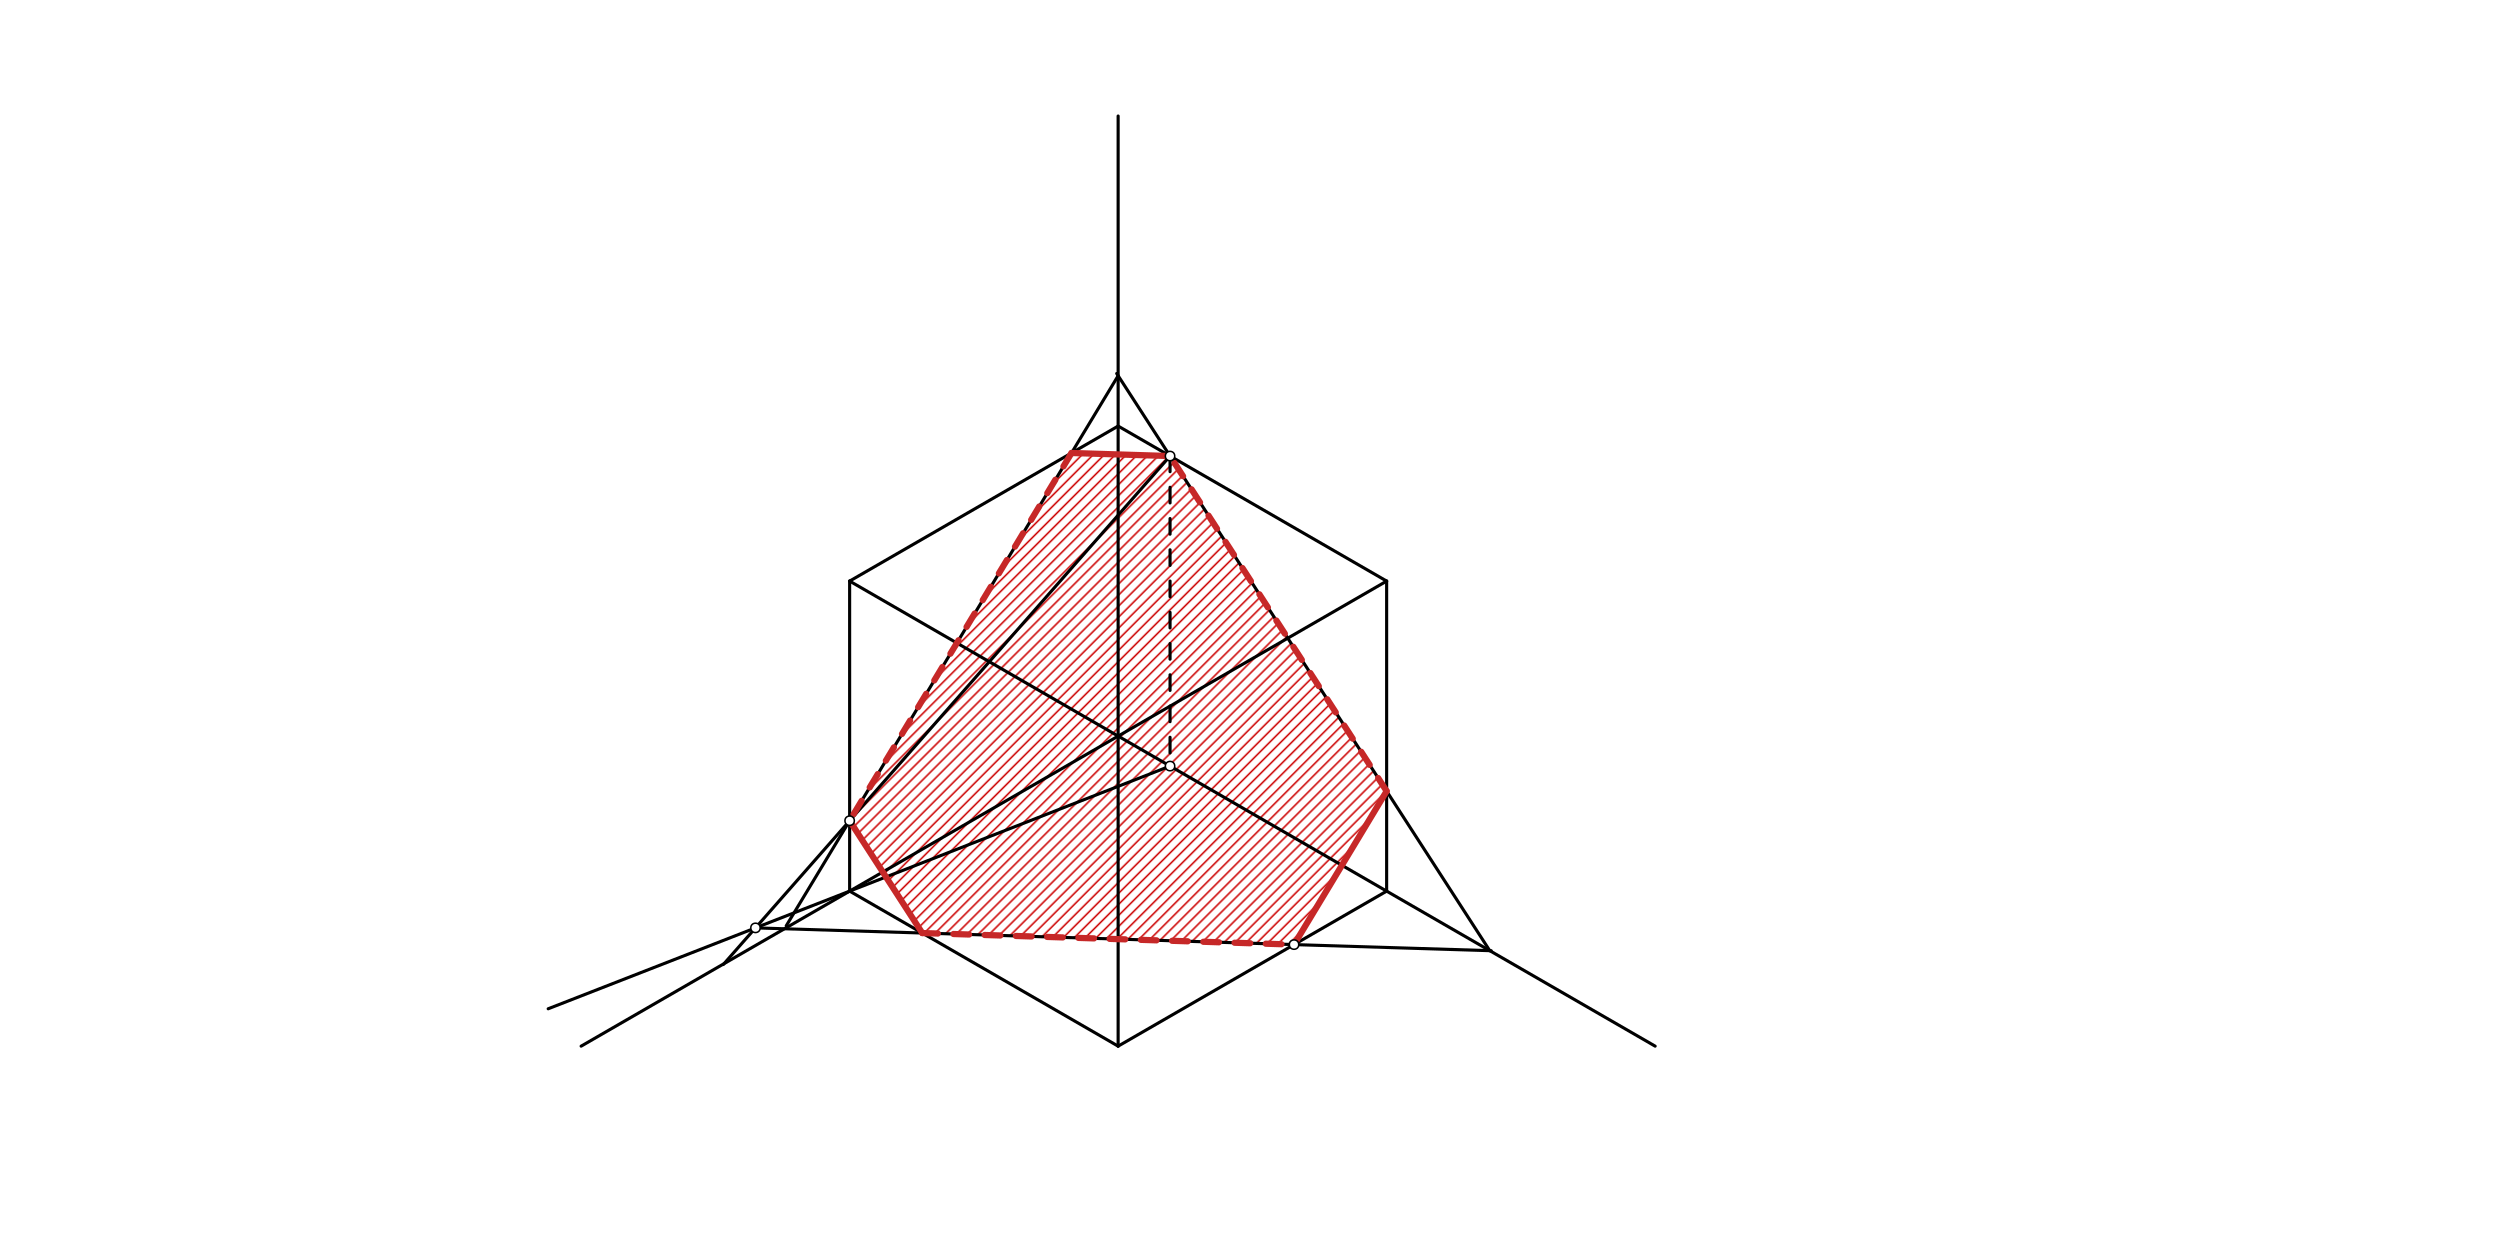 <svg xmlns="http://www.w3.org/2000/svg" class="svg--816" height="100%" preserveAspectRatio="xMidYMid meet" viewBox="0 0 1600 800" width="100%"><defs><marker id="marker-arrow" markerHeight="16" markerUnits="userSpaceOnUse" markerWidth="24" orient="auto-start-reverse" refX="24" refY="4" viewBox="0 0 24 8"><path d="M 0 0 L 24 4 L 0 8 z" stroke="inherit"></path></marker></defs><g class="aux-layer--949"><g class="element--733"><defs><pattern height="5" id="fill_51_dfim1z__pattern-stripes" patternTransform="rotate(-45)" patternUnits="userSpaceOnUse" width="5"><rect fill="#CC0000" height="1" transform="translate(0,0)" width="5"></rect></pattern></defs><g fill="url(#fill_51_dfim1z__pattern-stripes)"><path d="M 543.765 525.263 L 685.77 289.914 L 748.832 291.871 L 887.448 506.327 L 828.188 604.539 L 590.232 597.153 L 545.606 530.263 Z" stroke="none"></path></g></g></g><g class="main-layer--75a"><g class="element--733"><line stroke="#000000" stroke-dasharray="none" stroke-linecap="round" stroke-width="2" x1="715.606" x2="715.606" y1="74.263" y2="471.113"></line></g><g class="element--733"><line stroke="#000000" stroke-dasharray="none" stroke-linecap="round" stroke-width="2" x1="715.606" x2="1059.289" y1="471.113" y2="669.538"></line></g><g class="element--733"><line stroke="#000000" stroke-dasharray="none" stroke-linecap="round" stroke-width="2" x1="715.606" x2="371.924" y1="471.113" y2="669.538"></line></g><g class="element--733"><line stroke="#000000" stroke-dasharray="none" stroke-linecap="round" stroke-width="2" x1="715.606" x2="887.448" y1="272.688" y2="371.9"></line></g><g class="element--733"><line stroke="#000000" stroke-dasharray="none" stroke-linecap="round" stroke-width="2" x1="715.606" x2="543.765" y1="272.688" y2="371.9"></line></g><g class="element--733"><line stroke="#000000" stroke-dasharray="none" stroke-linecap="round" stroke-width="2" x1="543.765" x2="715.606" y1="570.326" y2="669.538"></line></g><g class="element--733"><line stroke="#000000" stroke-dasharray="none" stroke-linecap="round" stroke-width="2" x1="715.606" x2="887.448" y1="669.538" y2="570.326"></line></g><g class="element--733"><line stroke="#000000" stroke-dasharray="none" stroke-linecap="round" stroke-width="2" x1="543.765" x2="543.765" y1="570.326" y2="371.9"></line></g><g class="element--733"><line stroke="#000000" stroke-dasharray="none" stroke-linecap="round" stroke-width="2" x1="887.448" x2="887.448" y1="371.9" y2="570.326"></line></g><g class="element--733"><line stroke="#000000" stroke-dasharray="none" stroke-linecap="round" stroke-width="2" x1="715.606" x2="887.448" y1="471.113" y2="371.9"></line></g><g class="element--733"><line stroke="#000000" stroke-dasharray="none" stroke-linecap="round" stroke-width="2" x1="715.606" x2="543.765" y1="471.113" y2="371.9"></line></g><g class="element--733"><line stroke="#000000" stroke-dasharray="none" stroke-linecap="round" stroke-width="2" x1="715.606" x2="715.606" y1="471.113" y2="669.538"></line></g><g class="element--733"><line stroke="#000000" stroke-dasharray="none" stroke-linecap="round" stroke-width="2" x1="748.832" x2="543.765" y1="291.871" y2="525.263"></line></g><g class="element--733"><line stroke="#000000" stroke-dasharray="none" stroke-linecap="round" stroke-width="2" x1="543.765" x2="462.906" y1="525.263" y2="617.289"></line></g><g class="element--733"><line stroke="#000000" stroke-dasharray="10" stroke-linecap="round" stroke-width="2" x1="748.832" x2="748.832" y1="291.871" y2="490.538"></line></g><g class="element--733"><line stroke="#000000" stroke-dasharray="none" stroke-linecap="round" stroke-width="2" x1="748.832" x2="543.765" y1="490.296" y2="570.326"></line></g><g class="element--733"><line stroke="#000000" stroke-dasharray="none" stroke-linecap="round" stroke-width="2" x1="543.765" x2="350.843" y1="570.326" y2="645.615"></line></g><g class="element--733"><line stroke="#000000" stroke-dasharray="none" stroke-linecap="round" stroke-width="2" x1="483.509" x2="828.188" y1="593.841" y2="604.539"></line></g><g class="element--733"><line stroke="#000000" stroke-dasharray="none" stroke-linecap="round" stroke-width="2" x1="828.188" x2="954.365" y1="604.539" y2="608.455"></line></g><g class="element--733"><line stroke="#000000" stroke-dasharray="none" stroke-linecap="round" stroke-width="2" x1="953.44" x2="748.832" y1="608.426" y2="291.871"></line></g><g class="element--733"><line stroke="#000000" stroke-dasharray="none" stroke-linecap="round" stroke-width="2" x1="748.832" x2="714.69" y1="291.871" y2="239.048"></line></g><g class="element--733"><line stroke="#000000" stroke-dasharray="none" stroke-linecap="round" stroke-width="2" x1="715.606" x2="543.765" y1="240.466" y2="525.263"></line></g><g class="element--733"><line stroke="#000000" stroke-dasharray="none" stroke-linecap="round" stroke-width="2" x1="543.765" x2="503.18" y1="525.263" y2="592.525"></line></g><g class="element--733"><line stroke="#C62828" stroke-dasharray="10" stroke-linecap="round" stroke-width="4" x1="590.232" x2="828.188" y1="597.153" y2="604.539"></line></g><g class="element--733"><line stroke="#C62828" stroke-dasharray="none" stroke-linecap="round" stroke-width="4" x1="828.188" x2="887.448" y1="604.539" y2="506.327"></line></g><g class="element--733"><line stroke="#C62828" stroke-dasharray="10" stroke-linecap="round" stroke-width="4" x1="887.448" x2="748.832" y1="506.327" y2="291.871"></line></g><g class="element--733"><line stroke="#C62828" stroke-dasharray="none" stroke-linecap="round" stroke-width="4" x1="748.832" x2="685.77" y1="291.871" y2="289.914"></line></g><g class="element--733"><line stroke="#C62828" stroke-dasharray="10" stroke-linecap="round" stroke-width="4" x1="685.77" x2="543.765" y1="289.914" y2="525.263"></line></g><g class="element--733"><line stroke="#C62828" stroke-dasharray="none" stroke-linecap="round" stroke-width="4" x1="543.765" x2="590.232" y1="525.263" y2="597.153"></line></g><g class="element--733"><circle cx="543.765" cy="525.263" r="3" stroke="#000000" stroke-width="1" fill="#ffffff"></circle>}</g><g class="element--733"><circle cx="748.832" cy="291.871" r="3" stroke="#000000" stroke-width="1" fill="#ffffff"></circle>}</g><g class="element--733"><circle cx="828.188" cy="604.539" r="3" stroke="#000000" stroke-width="1" fill="#ffffff"></circle>}</g><g class="element--733"><circle cx="748.832" cy="490.296" r="3" stroke="#000000" stroke-width="1" fill="#ffffff"></circle>}</g><g class="element--733"><circle cx="483.509" cy="593.841" r="3" stroke="#000000" stroke-width="1" fill="#ffffff"></circle>}</g></g><g class="snaps-layer--ac6"></g><g class="temp-layer--52d"></g></svg>